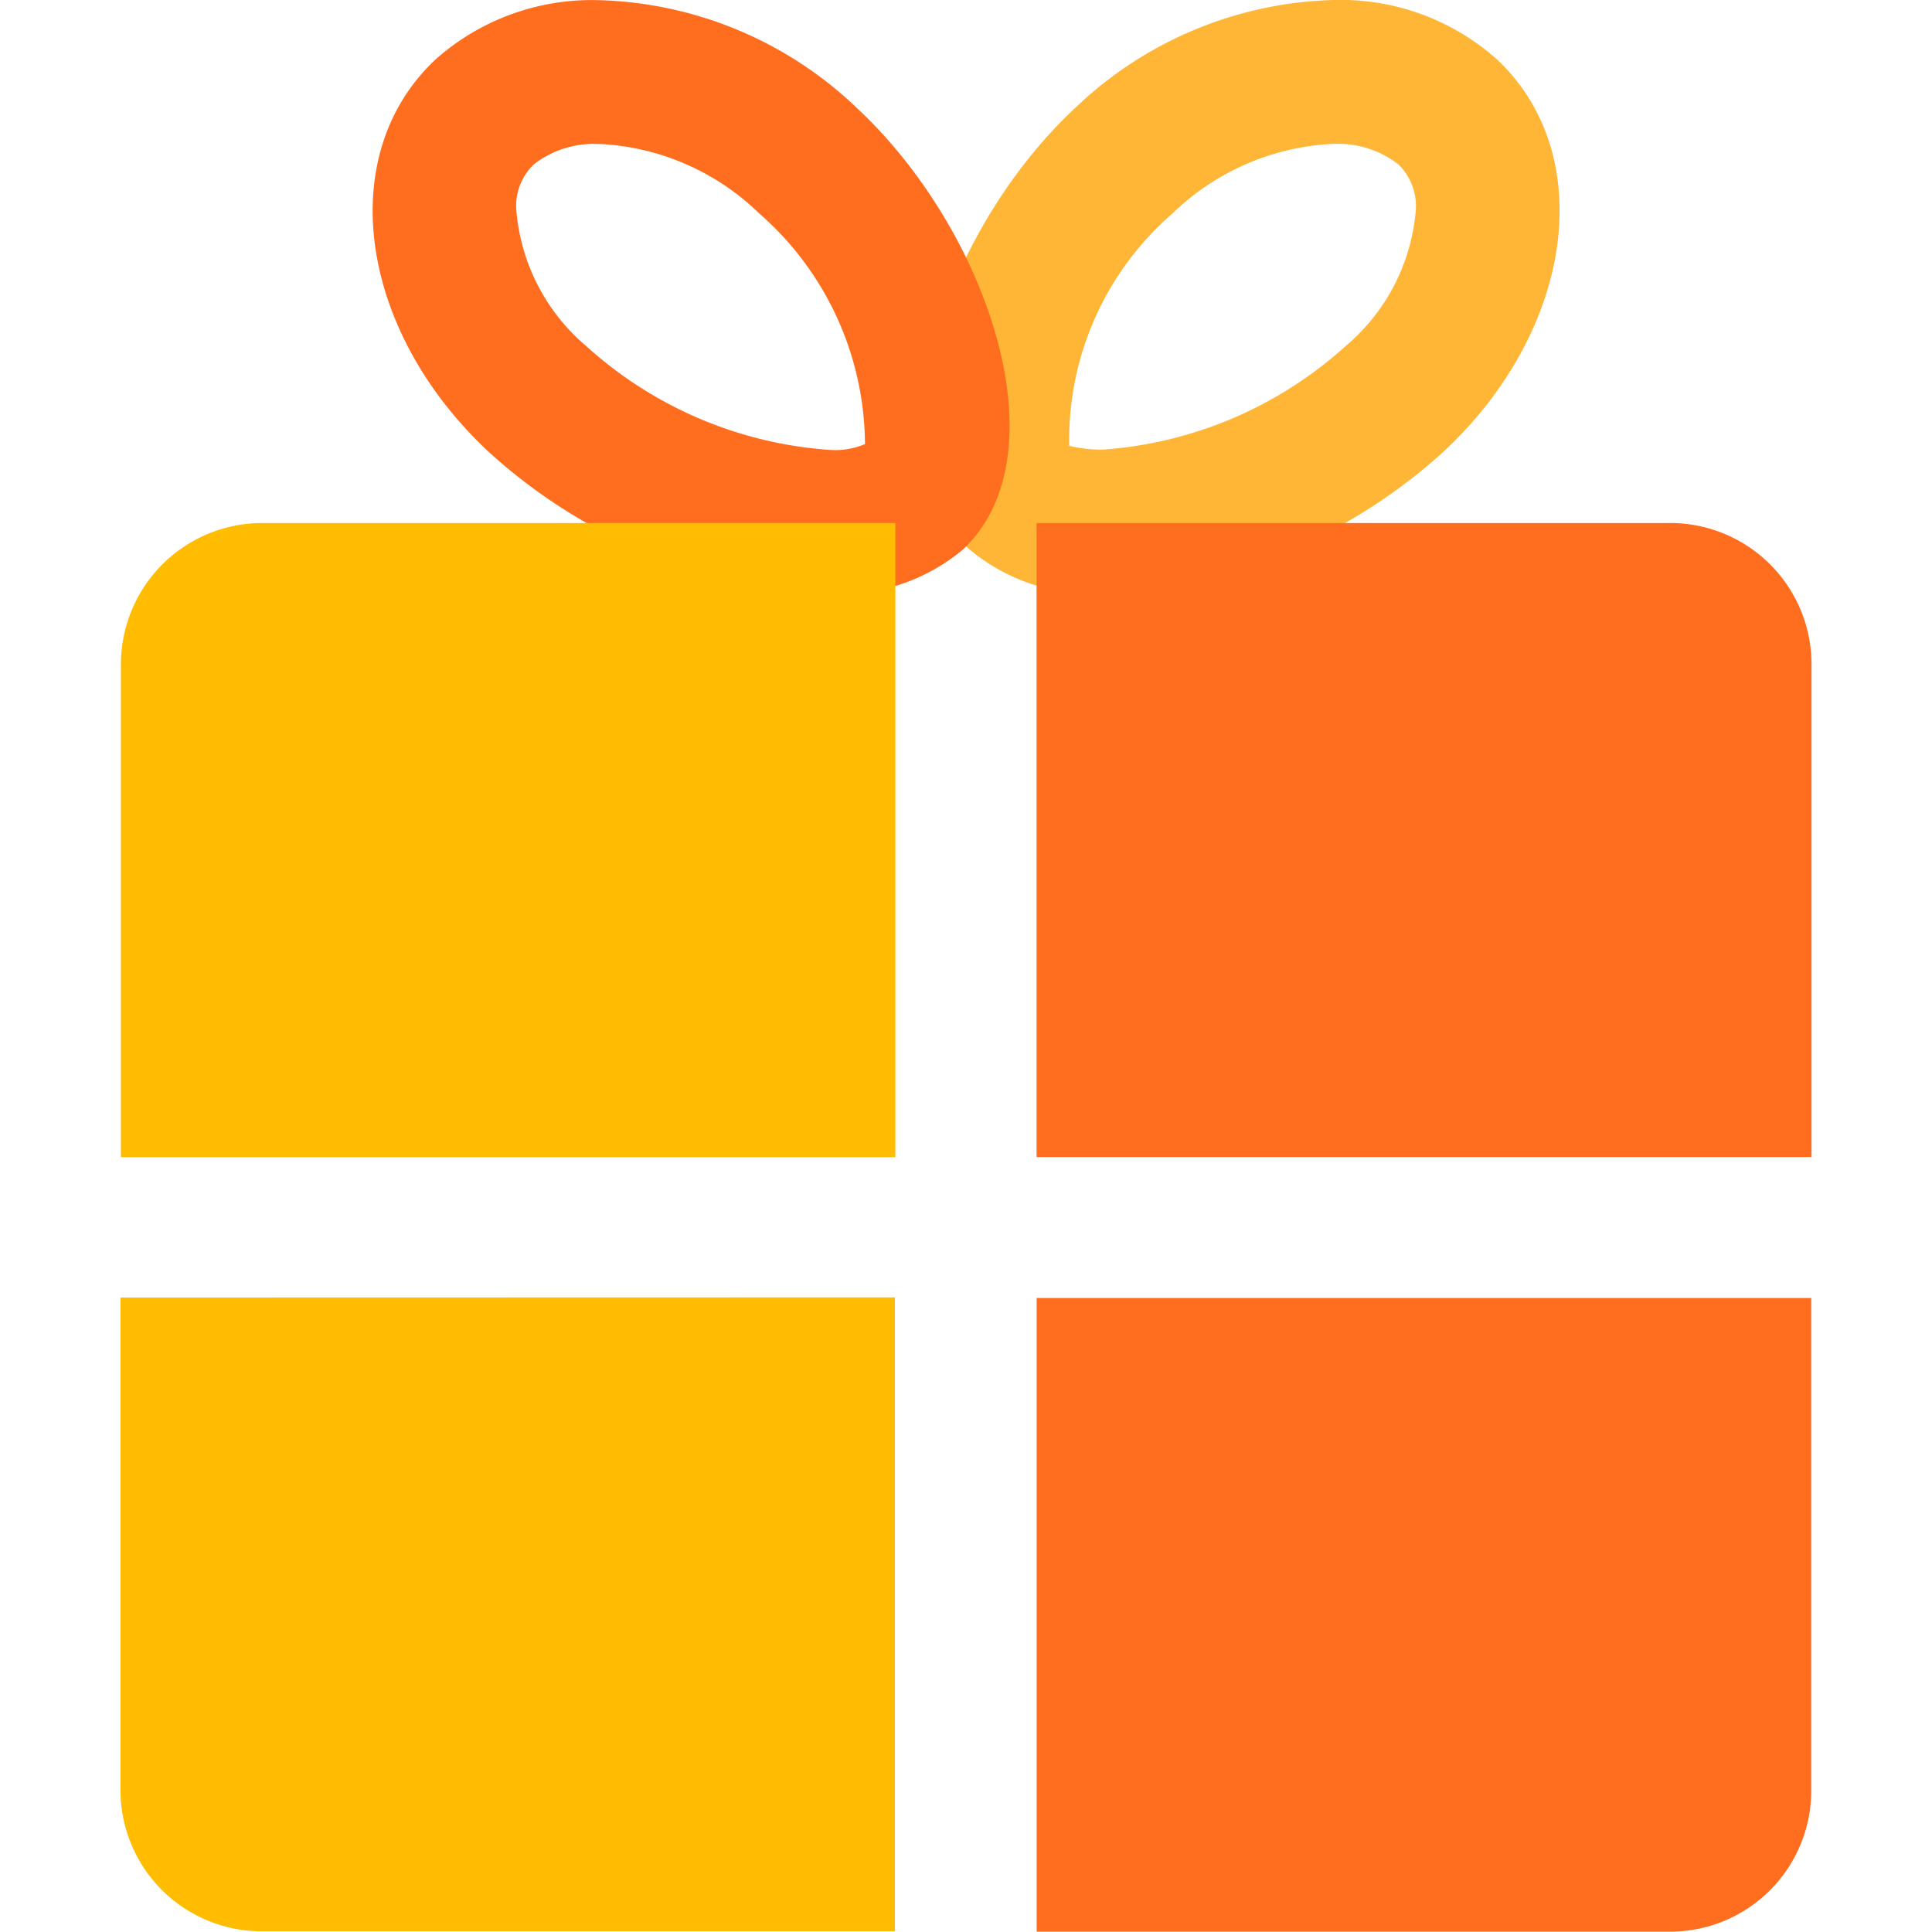 <svg height="100" width="100" xmlns:xlink="http://www.w3.org/1999/xlink" xmlns="http://www.w3.org/2000/svg" version="1.1" viewBox="0 0 1024 1024" class="icon"><path fill="#FFB636" d="M706.672 76.282a52.222 52.222 0 0 1 34.396 10.752 30.812 30.812 0 0 1 9.309 24.622 105.328 105.328 0 0 1-37.235 71.817 214.1 214.1 0 0 1-128.646 54.828 71.118 71.118 0 0 1-17.78-2.001 158.806 158.806 0 0 1 55.014-123.433 130.973 130.973 0 0 1 85.081-36.63m0-76.238a205.862 205.862 0 0 0-136.977 57.248c-69.35 64.695-109.843 183.754-55.852 234.067a101.418 101.418 0 0 0 70.56 23.272 290.292 290.292 0 0 0 180.682-75.307c69.21-64.649 81.87-157.736 27.926-208.049a124.597 124.597 0 0 0-86.245-31.231"></path><path fill="#FF6E1F" d="M317.336 76.282a130.322 130.322 0 0 1 84.942 36.723 163.554 163.554 0 0 1 56.178 122.363 40.353 40.353 0 0 1-18.99 3.072 214.1 214.1 0 0 1-128.553-54.828 105.654 105.654 0 0 1-37.235-71.956 30.439 30.439 0 0 1 9.309-24.575 51.849 51.849 0 0 1 34.396-10.752m0-76.238a124.69 124.69 0 0 0-86.385 31.277c-53.944 50.314-41.331 143.354 27.926 208.049A289.547 289.547 0 0 0 439.466 314.724a101.465 101.465 0 0 0 70.7-23.272c53.944-50.314 13.498-169.372-55.852-234.067A205.629 205.629 0 0 0 317.383 0.09m642.766 613.257V351.959a74.888 74.888 0 0 0-74.795-74.749h-335.951v336.044h410.7z m-410.7 74.47v335.997h336.091a74.795 74.795 0 0 0 74.47-74.47V687.956h-410.607z"></path><path fill="#FFBC00" d="M474.56 613.254v-336.044H138.563a74.935 74.935 0 0 0-74.47 74.749v261.388h410.7zM63.86 687.723v261.435a74.842 74.842 0 0 0 74.47 74.47h335.997v-335.997z"></path></svg>